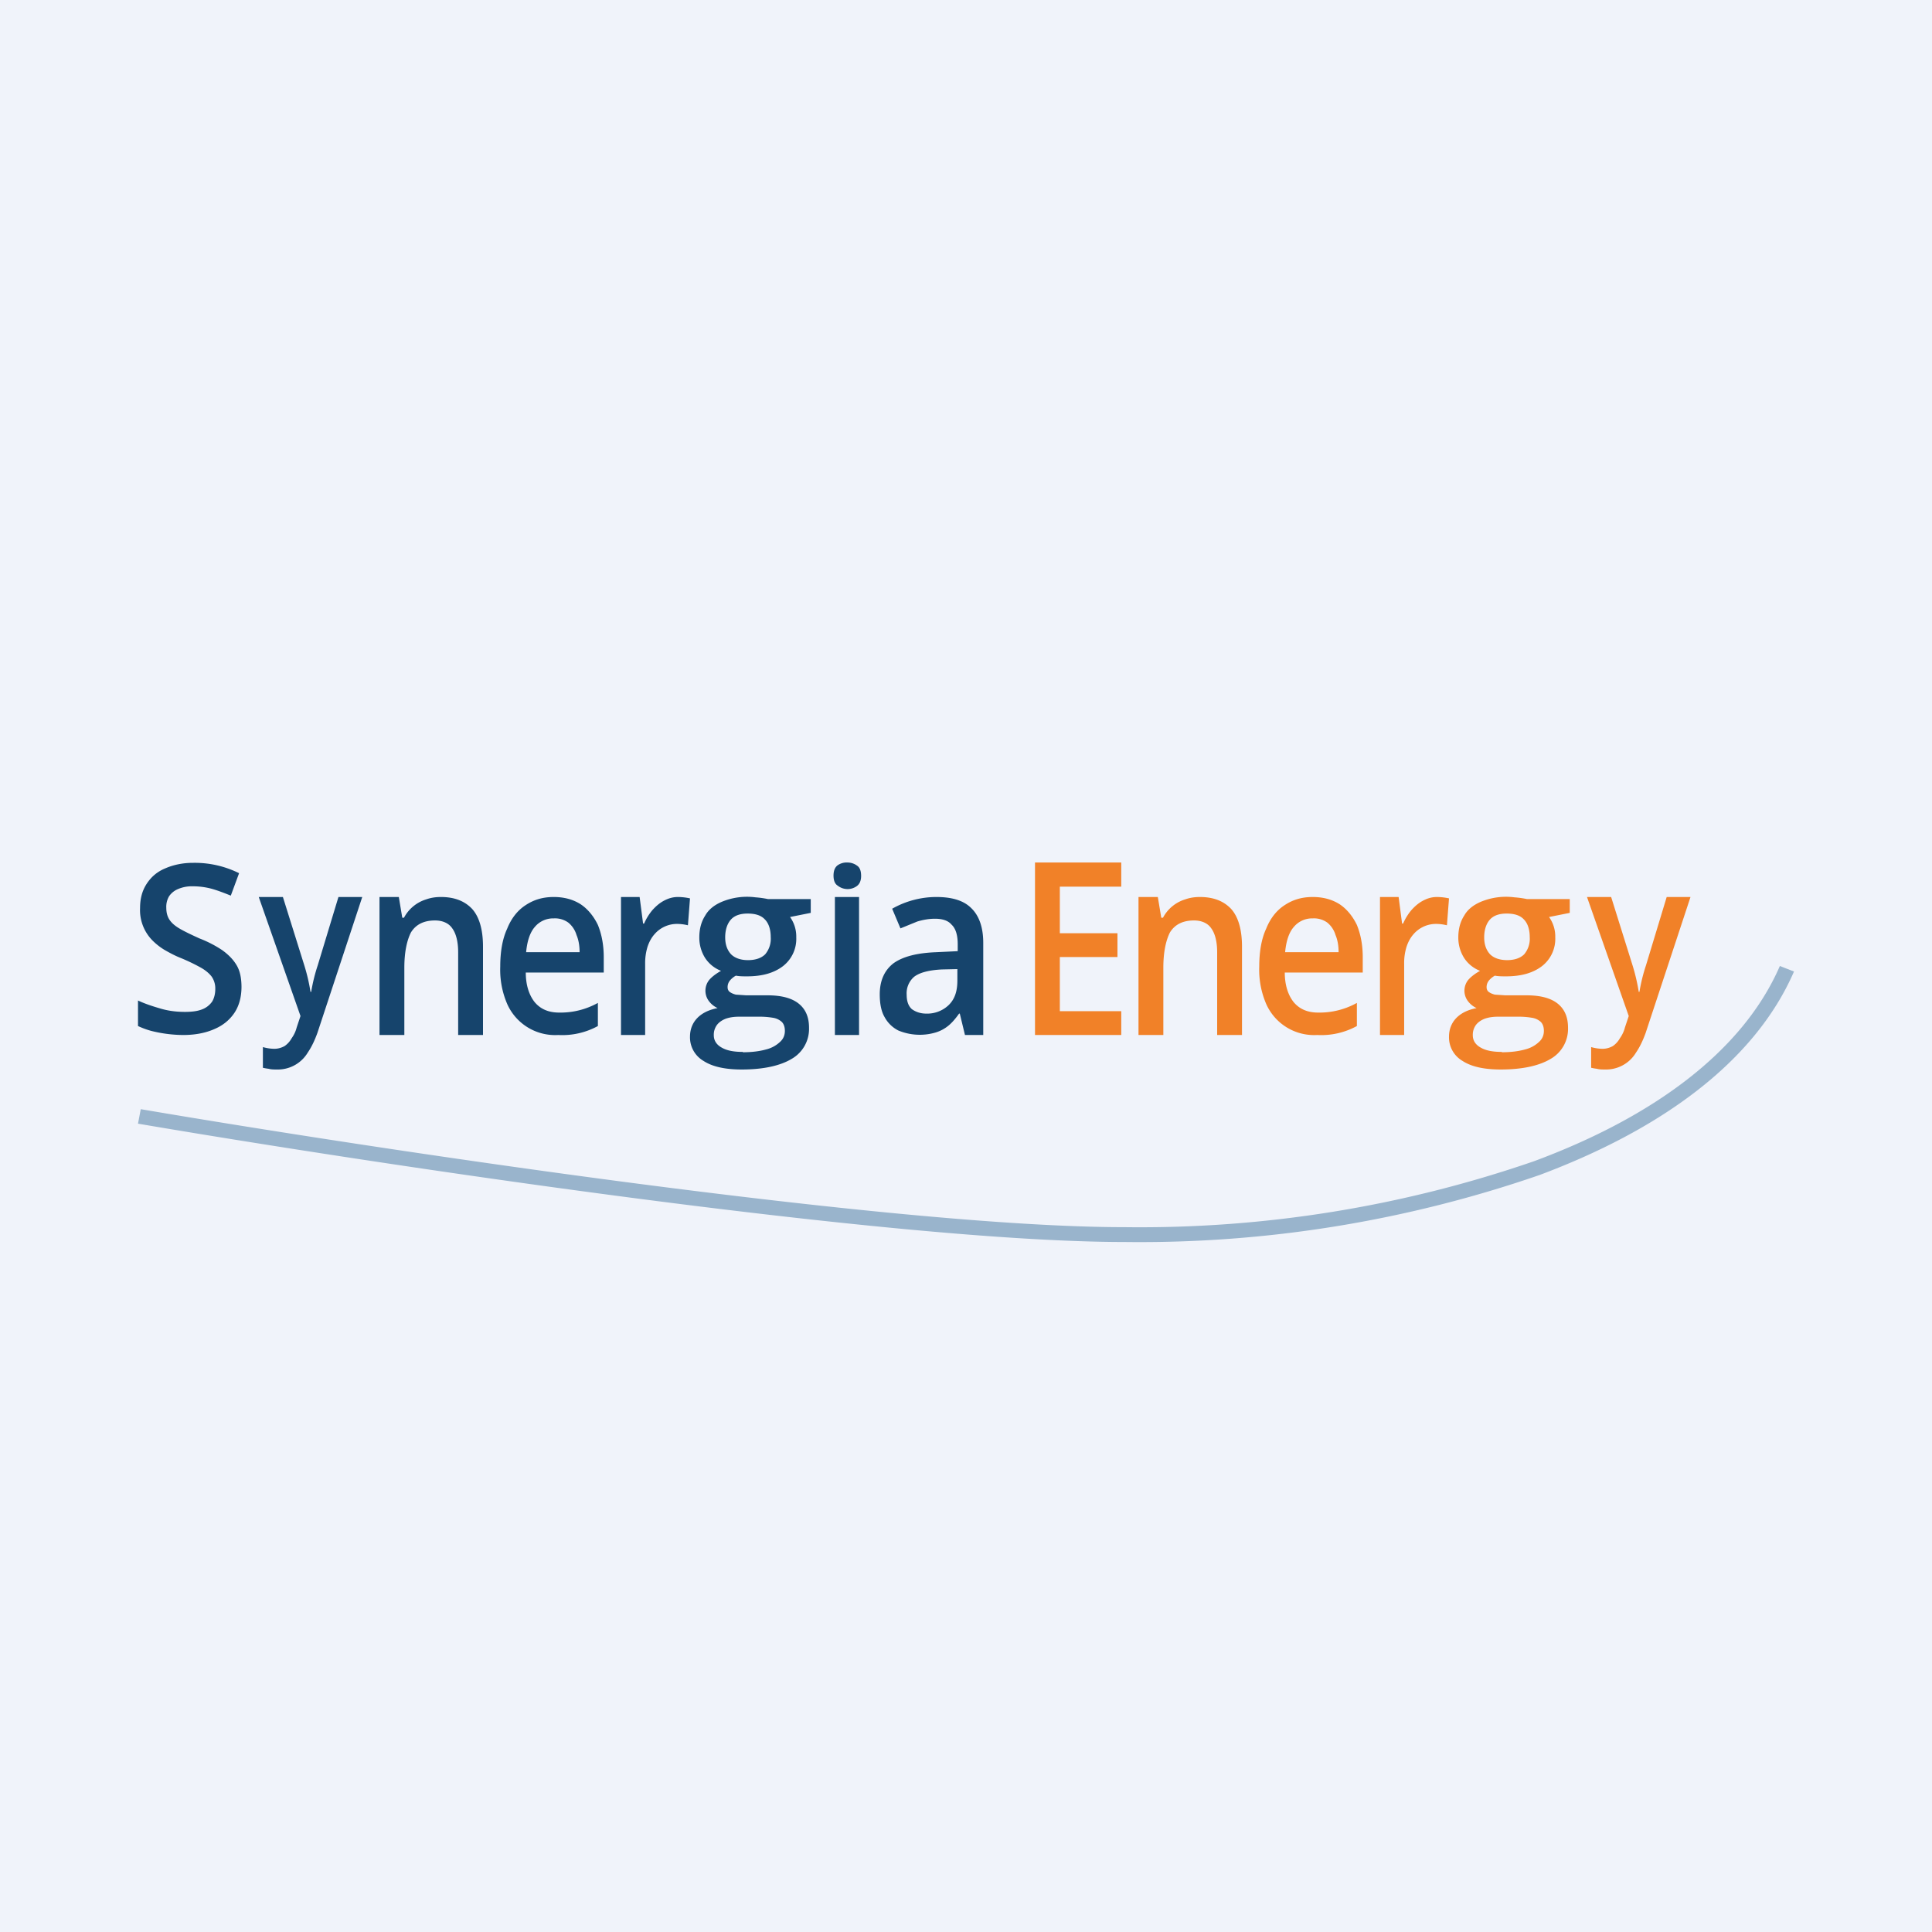 <!-- by TradingView --><svg width="56" height="56" viewBox="0 0 56 56" xmlns="http://www.w3.org/2000/svg"><path fill="#F0F3FA" d="M0 0h56v56H0z"/><path d="M46 26h.7l.62 1.98a5.5 5.5 0 0 1 .18.77h.02a5.03 5.03 0 0 1 .19-.77l.6-1.98H49l-1.3 3.94c-.08.22-.17.41-.28.57a1.01 1.01 0 0 1-.89.49c-.09 0-.17 0-.24-.02a1.72 1.72 0 0 1-.17-.03v-.6a1.23 1.23 0 0 0 .33.05c.11 0 .21-.03.3-.08a.66.66 0 0 0 .2-.22c.07-.1.12-.2.15-.32l.11-.33L46 26ZM43.5 31c-.48 0-.85-.08-1.11-.25a.79.79 0 0 1-.39-.7c0-.21.07-.39.2-.53.14-.15.34-.25.6-.3a.65.65 0 0 1-.25-.2.5.5 0 0 1 .01-.62c.07-.08.18-.17.34-.26a.97.97 0 0 1-.46-.37 1.1 1.1 0 0 1-.17-.6c0-.25.06-.46.17-.63.1-.18.27-.31.48-.4a1.9 1.9 0 0 1 .98-.13 2.76 2.76 0 0 1 .36.05h1.24v.4l-.6.12a.97.97 0 0 1 .18.59 1 1 0 0 1-.38.83c-.26.2-.6.3-1.05.3-.11 0-.22 0-.32-.02a.58.58 0 0 0-.18.15.3.3 0 0 0-.06.19c0 .05.02.1.06.13.04.03.1.06.18.08l.3.02h.62c.4 0 .7.08.9.24.2.16.3.39.3.7a1 1 0 0 1-.5.9c-.33.2-.82.31-1.45.31Zm.03-.5c.27 0 .49-.03.67-.08a.9.9 0 0 0 .41-.22c.1-.09.14-.2.14-.32 0-.11-.03-.2-.09-.26a.49.49 0 0 0-.26-.12 2.32 2.32 0 0 0-.43-.03h-.56c-.14 0-.27.02-.38.06-.1.04-.19.1-.25.18a.48.48 0 0 0-.09.3c0 .15.08.27.22.35.15.09.35.13.62.13Zm.15-2.67c.22 0 .39-.06.5-.17a.7.7 0 0 0 .16-.5c0-.22-.06-.4-.17-.51-.11-.12-.28-.17-.5-.17-.2 0-.37.05-.48.17-.11.12-.17.3-.17.52 0 .21.06.37.17.49.11.11.28.17.5.17ZM41.65 26a1.66 1.66 0 0 1 .35.04l-.06.78a1.34 1.34 0 0 0-.31-.04.86.86 0 0 0-.66.3c-.08.09-.15.21-.2.36a1.6 1.6 0 0 0-.07.5V30H40v-4h.54l.1.77h.03c.06-.14.14-.27.24-.39.1-.11.2-.2.33-.27s.26-.11.41-.11ZM38.05 26c.3 0 .56.07.78.21.21.14.38.35.5.6.11.27.17.58.17.94v.44h-2.26c0 .37.1.66.26.86.17.2.4.3.71.3a2.23 2.23 0 0 0 1.12-.28v.67a2.15 2.15 0 0 1-1.15.26 1.52 1.52 0 0 1-1.47-.88 2.5 2.5 0 0 1-.21-1.1c0-.42.06-.8.2-1.1.12-.3.3-.53.53-.68.24-.16.5-.24.82-.24Zm0 .62a.69.69 0 0 0-.55.25c-.14.16-.22.41-.25.73h1.55c0-.19-.03-.36-.09-.5a.73.73 0 0 0-.24-.36.66.66 0 0 0-.42-.12ZM34.78 26c.38 0 .68.11.9.34.21.23.32.6.32 1.1V30h-.72v-2.4c0-.3-.06-.54-.17-.69-.1-.15-.28-.23-.5-.23-.33 0-.56.12-.7.35-.12.24-.19.58-.19 1.02V30H33v-4h.56l.1.6h.05a1.09 1.09 0 0 1 .64-.53c.14-.05.28-.07.43-.07ZM32.5 30H30v-5h2.5v.7h-1.78v1.35h1.67v.69h-1.67v1.57h1.78V30Z" fill="#F18128"/><path d="M27.14 26c.45 0 .79.1 1.01.32.23.22.35.56.35 1.01V30h-.53l-.15-.62h-.02c-.1.14-.2.26-.31.35-.11.09-.24.16-.38.2a1.62 1.62 0 0 1-1.07-.06.93.93 0 0 1-.4-.39c-.1-.17-.14-.4-.14-.66 0-.4.14-.7.4-.9.28-.2.7-.3 1.24-.32l.62-.03v-.2c0-.27-.06-.46-.18-.57-.1-.12-.27-.17-.48-.17-.17 0-.34.03-.51.08l-.49.2-.24-.57a2.6 2.6 0 0 1 1.28-.34Zm.61 2.09-.45.01c-.38.02-.64.09-.8.21a.63.63 0 0 0-.22.52c0 .19.05.33.15.42.11.08.25.13.42.13a.9.9 0 0 0 .64-.24c.18-.17.26-.4.26-.72v-.33ZM24.9 26v4h-.7v-4h.7Zm-.34-1c.1 0 .2.03.28.09.08.05.12.15.12.3 0 .13-.04.23-.12.29a.45.45 0 0 1-.28.09.46.46 0 0 1-.28-.1c-.08-.05-.12-.15-.12-.29 0-.14.04-.24.12-.3a.46.46 0 0 1 .28-.08ZM21.5 31c-.48 0-.85-.08-1.11-.25a.79.79 0 0 1-.39-.7c0-.21.07-.39.2-.53.14-.15.34-.25.6-.3a.65.65 0 0 1-.25-.2.5.5 0 0 1 .01-.62c.07-.08.18-.17.34-.26a.97.97 0 0 1-.46-.37 1.1 1.1 0 0 1-.17-.6c0-.25.06-.46.17-.63.1-.18.27-.31.48-.4a1.9 1.9 0 0 1 .98-.13 2.76 2.76 0 0 1 .36.05h1.24v.4l-.6.12a.97.97 0 0 1 .18.59 1 1 0 0 1-.38.83c-.26.2-.6.3-1.05.3-.11 0-.22 0-.32-.02a.58.58 0 0 0-.18.15.3.3 0 0 0-.06.19c0 .05.02.1.06.13.04.03.1.06.18.08l.3.02h.62c.4 0 .7.08.9.24.2.16.3.39.3.7a1 1 0 0 1-.5.9c-.33.2-.82.31-1.45.31Zm.03-.5c.27 0 .49-.03.67-.08a.9.9 0 0 0 .41-.22c.1-.09.14-.2.14-.32 0-.11-.03-.2-.09-.26a.49.49 0 0 0-.26-.12 2.32 2.32 0 0 0-.43-.03h-.56c-.14 0-.27.02-.38.06-.1.04-.19.1-.25.18a.48.48 0 0 0-.09.3c0 .15.08.27.22.35.15.09.35.13.62.13Zm.15-2.67c.22 0 .39-.06.5-.17a.7.7 0 0 0 .16-.5c0-.22-.06-.4-.17-.51-.11-.12-.28-.17-.5-.17-.2 0-.37.05-.48.17-.11.12-.17.3-.17.52 0 .21.06.37.17.49.11.11.28.17.49.17ZM19.65 26a1.66 1.66 0 0 1 .35.04l-.06.78a1.34 1.34 0 0 0-.31-.04.86.86 0 0 0-.66.3c-.08.09-.15.21-.2.36a1.6 1.6 0 0 0-.07.5V30H18v-4h.54l.1.77h.03c.06-.14.14-.27.24-.39.1-.11.2-.2.33-.27s.26-.11.41-.11ZM16.05 26c.3 0 .56.07.78.21.21.14.38.35.5.6.11.27.17.58.17.94v.44h-2.26c0 .37.1.66.26.86.17.2.4.3.71.3a2.23 2.23 0 0 0 1.12-.28v.67a2.15 2.15 0 0 1-1.15.26 1.52 1.52 0 0 1-1.47-.88 2.5 2.5 0 0 1-.21-1.1c0-.42.06-.8.2-1.1.12-.3.3-.53.53-.68.24-.16.5-.24.82-.24Zm0 .62a.69.69 0 0 0-.55.25c-.14.16-.22.41-.25.73h1.55c0-.19-.03-.36-.09-.5a.73.73 0 0 0-.24-.36.66.66 0 0 0-.42-.12ZM12.78 26c.38 0 .68.11.9.34.21.23.32.6.32 1.1V30h-.72v-2.4c0-.3-.06-.54-.17-.69-.1-.15-.28-.23-.5-.23-.33 0-.56.12-.7.35-.12.24-.19.58-.19 1.02V30H11v-4h.56l.1.6h.05a1.09 1.09 0 0 1 .64-.53c.14-.05.28-.07.43-.07ZM7.5 26h.7l.62 1.98a5.42 5.42 0 0 1 .18.77h.02a5.02 5.02 0 0 1 .19-.77l.6-1.98h.69l-1.3 3.94c-.08.22-.17.41-.28.57a1.01 1.01 0 0 1-.89.49c-.09 0-.17 0-.24-.02a1.69 1.69 0 0 1-.17-.03v-.6a1.23 1.23 0 0 0 .33.05c.11 0 .21-.03.3-.08a.66.66 0 0 0 .2-.22c.07-.1.12-.2.15-.32l.11-.33L7.5 26ZM7 28.6c0 .3-.07.55-.2.75-.14.21-.33.37-.59.48-.25.11-.55.17-.9.17a3.88 3.88 0 0 1-.93-.12 2.35 2.35 0 0 1-.38-.14V29c.19.09.4.16.64.23.23.07.47.1.72.1.2 0 .36-.02.49-.07a.62.62 0 0 0 .3-.23c.06-.1.09-.23.09-.36a.6.6 0 0 0-.11-.37c-.08-.1-.19-.19-.34-.27a5.57 5.57 0 0 0-.57-.27c-.15-.06-.3-.14-.44-.22a1.8 1.8 0 0 1-.37-.29 1.25 1.25 0 0 1-.35-.93c0-.27.06-.5.19-.7.13-.2.3-.35.54-.45.23-.1.5-.16.8-.16a2.89 2.89 0 0 1 1.34.3l-.24.65c-.2-.08-.38-.15-.56-.2a2.1 2.1 0 0 0-.55-.07 1 1 0 0 0-.42.08.58.58 0 0 0-.26.21.6.6 0 0 0-.08.33c0 .14.03.26.1.36.07.1.17.18.31.26.14.08.33.17.55.27.26.1.48.22.66.34.18.13.32.27.42.44.1.17.14.38.14.64Z" fill="#16446C"/><path d="M44.62 34.06A35.47 35.47 0 0 1 32.6 36C25.8 36 10.7 33.71 4 32.57l.08-.42c6.7 1.14 21.76 3.42 28.52 3.42a35 35 0 0 0 11.86-1.91c3.43-1.27 6.05-3.17 7.13-5.66l.41.16c-1.15 2.65-3.9 4.6-7.38 5.9Z" fill="#99B4CC"/></svg>